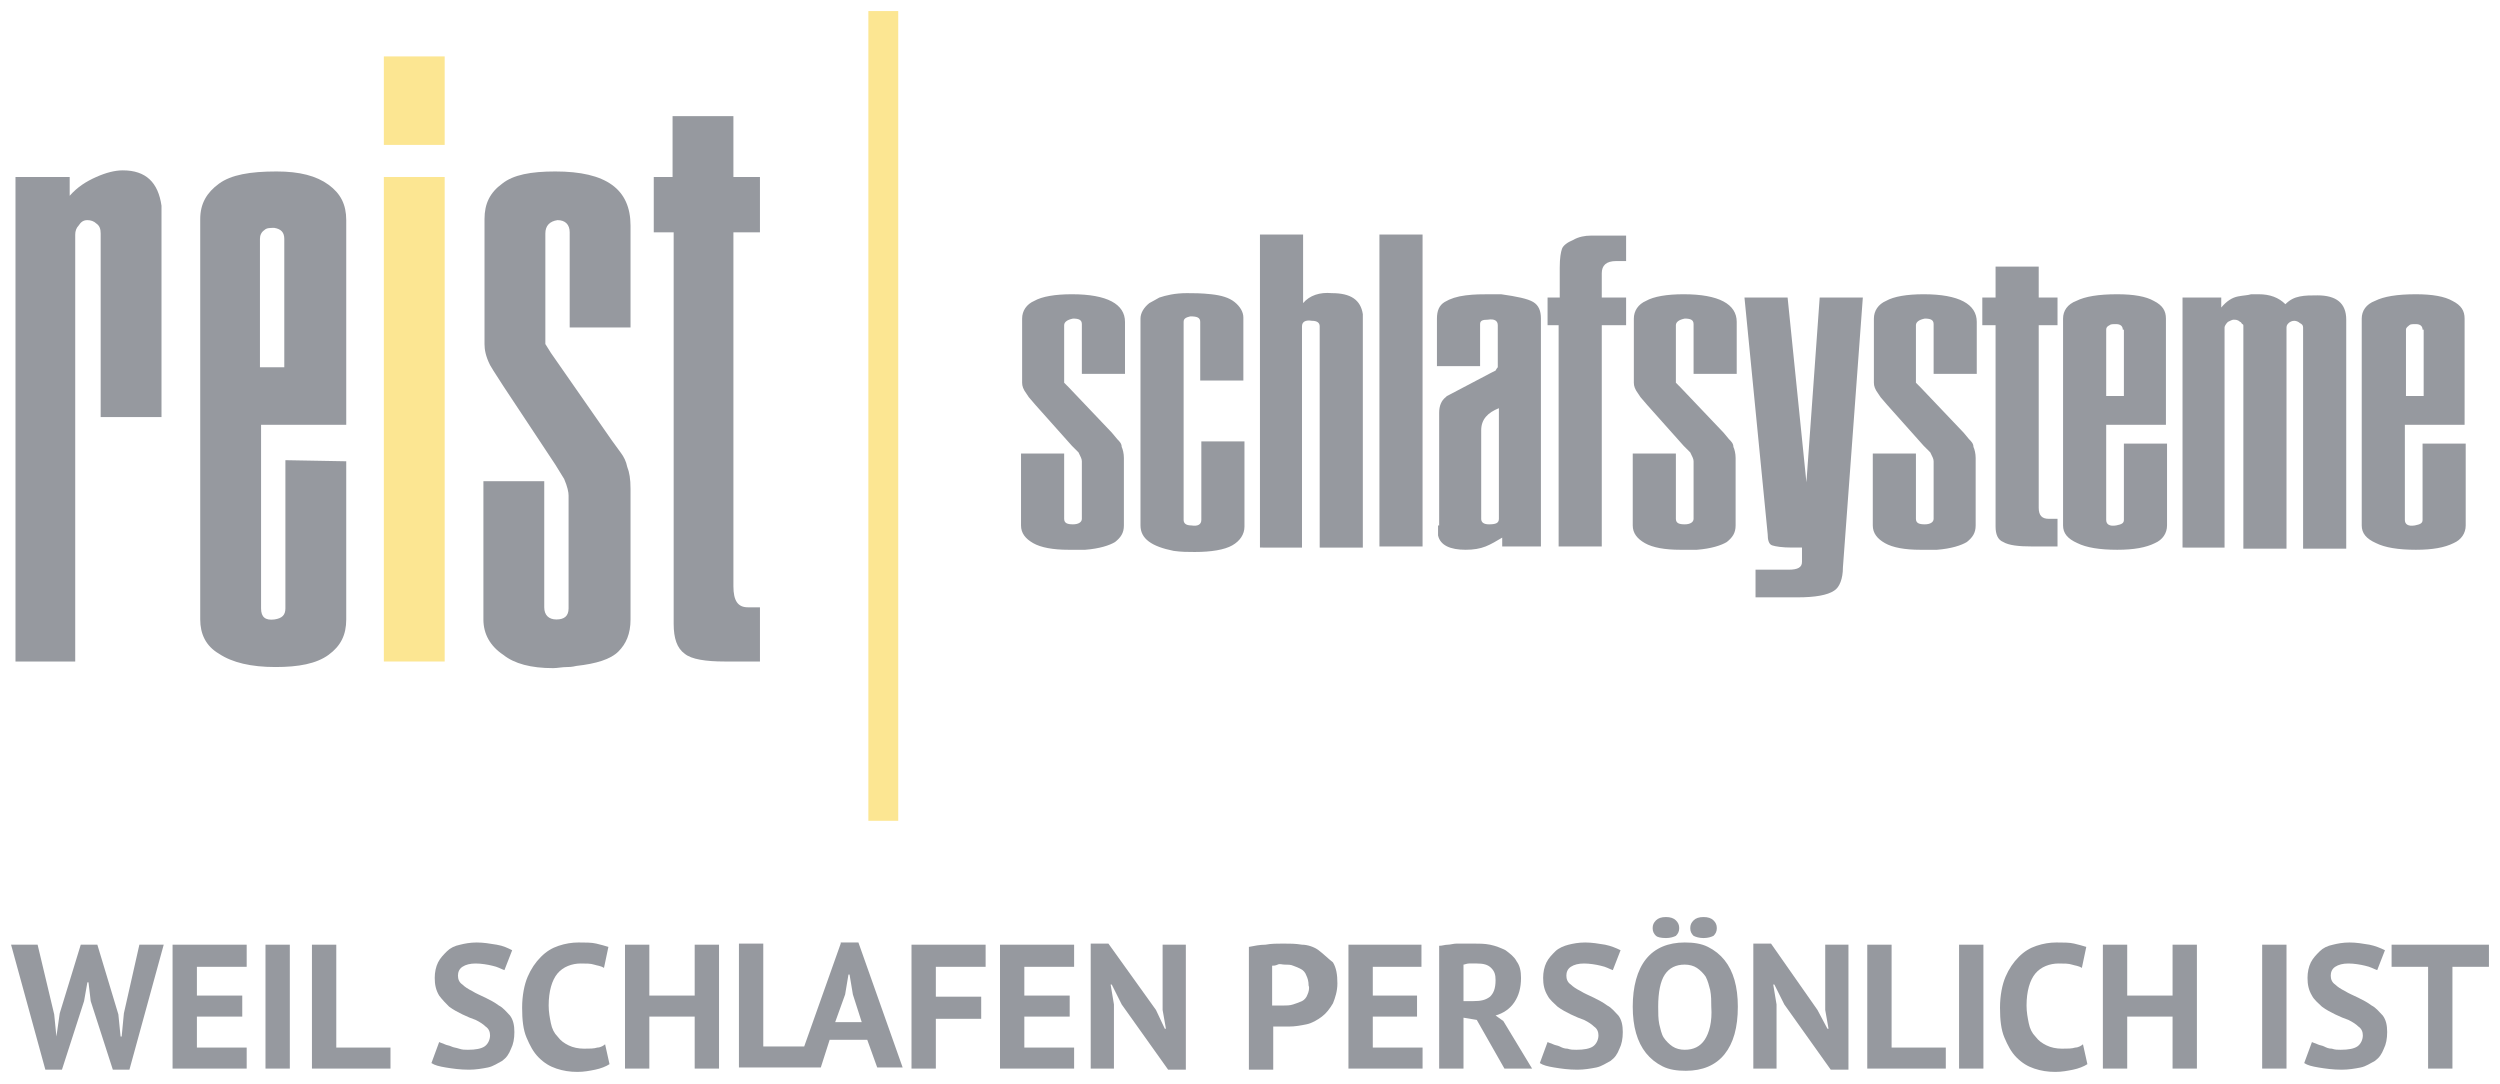 <?xml version="1.0" encoding="utf-8"?>
<!-- Generator: Adobe Illustrator 25.2.1, SVG Export Plug-In . SVG Version: 6.00 Build 0)  -->
<svg version="1.1" id="Ebene_1" xmlns="http://www.w3.org/2000/svg" xmlns:xlink="http://www.w3.org/1999/xlink" x="0px" y="0px"
	 viewBox="0 0 226 98" style="enable-background:new 0 0 226 98;" xml:space="preserve">
<style type="text/css">
	.st0{fill:#96999F;}
	.st1{fill:#FCE692;}
</style>
<polygon class="st0" points="82.4,85.4 82.4,96.6 84.6,96.6 84.6,92.1 88.7,92.1 88.7,90.1 84.6,90.1 84.6,87.4 89.1,87.4 
	89.1,85.4 "/>
<polygon class="st0" points="62.8,85.4 62.8,90 58.7,90 58.7,85.4 56.5,85.4 56.5,96.6 58.7,96.6 58.7,91.9 62.8,91.9 62.8,96.6 
	65,96.6 65,85.4 "/>
<polygon class="st0" points="98.6,85.3 98.6,96.6 100.7,96.6 100.7,90.8 100.4,89 100.5,89 101.4,90.8 105.6,96.7 107.2,96.7 
	107.2,85.4 105.1,85.4 105.1,91.3 105.4,93 105.3,93 104.5,91.3 100.2,85.3 "/>
<path class="st0" d="M76,85.3l-3.3,9.3H69v-9.3h-2.2v11.2h5.2h1.9h0.3l0.8-2.5h3.4l0.9,2.5h2.3l-4-11.3H76z M76.4,89.9l0.3-1.8h0.1
	l0.3,1.8l0.8,2.5h-2.4L76.4,89.9z"/>
<polygon class="st0" points="90.4,85.4 90.4,96.6 97.1,96.6 97.1,94.7 92.6,94.7 92.6,91.9 96.7,91.9 96.7,90 92.6,90 92.6,87.4 
	97.1,87.4 97.1,85.4 "/>
<polygon class="st0" points="12.6,85.4 11.2,91.6 11,93.7 10.9,93.7 10.7,91.7 8.8,85.4 7.3,85.4 5.4,91.6 5.1,93.7 5.1,93.7 
	4.9,91.7 3.4,85.4 1,85.4 4.1,96.7 5.6,96.7 7.6,90.5 7.9,88.8 8,88.8 8.2,90.5 10.2,96.7 11.7,96.7 14.8,85.4 "/>
<g>
	<path class="st0" d="M150.6,84.8c0.4,0,0.7-0.1,0.9-0.2c0.2-0.2,0.3-0.4,0.3-0.7c0-0.3-0.1-0.5-0.3-0.7c-0.2-0.2-0.5-0.3-0.9-0.3
		c-0.4,0-0.7,0.1-0.9,0.3c-0.2,0.2-0.3,0.4-0.3,0.7c0,0.3,0.1,0.5,0.3,0.7C149.8,84.7,150.1,84.8,150.6,84.8"/>
	<path class="st0" d="M154,84.8c0.4,0,0.7-0.1,0.9-0.2c0.2-0.2,0.3-0.4,0.3-0.7c0-0.3-0.1-0.5-0.3-0.7c-0.2-0.2-0.5-0.3-0.9-0.3
		c-0.4,0-0.7,0.1-0.9,0.3c-0.2,0.2-0.3,0.4-0.3,0.7c0,0.3,0.1,0.5,0.3,0.7C153.3,84.7,153.6,84.8,154,84.8"/>
</g>
<polygon class="st0" points="28.2,85.4 28.2,96.6 35.3,96.6 35.3,94.7 30.4,94.7 30.4,85.4 "/>
<g>
	<path class="st0" d="M45.1,90.9c-0.4-0.3-0.8-0.5-1.2-0.7c-0.4-0.2-0.9-0.4-1.2-0.6c-0.4-0.2-0.7-0.4-0.9-0.6
		c-0.3-0.2-0.4-0.5-0.4-0.8c0-0.3,0.1-0.6,0.4-0.8s0.7-0.3,1.2-0.3c0.5,0,1.1,0.1,1.5,0.2c0.5,0.1,0.8,0.3,1.1,0.4l0.7-1.8
		c-0.4-0.2-0.8-0.4-1.4-0.5c-0.6-0.1-1.2-0.2-1.8-0.2c-0.6,0-1.1,0.1-1.5,0.2c-0.5,0.1-0.9,0.3-1.2,0.6c-0.3,0.3-0.6,0.6-0.8,1
		c-0.2,0.4-0.3,0.9-0.3,1.4c0,0.6,0.1,1.1,0.4,1.6c0.3,0.4,0.6,0.7,0.9,1c0.4,0.3,0.8,0.5,1.2,0.7s0.9,0.4,1.2,0.5
		c0.4,0.2,0.7,0.4,0.9,0.6c0.3,0.2,0.4,0.5,0.4,0.8c0,0.4-0.2,0.8-0.5,1c-0.3,0.2-0.8,0.3-1.5,0.3c-0.3,0-0.5,0-0.8-0.1
		s-0.5-0.1-0.7-0.2c-0.2-0.1-0.4-0.1-0.6-0.2c-0.2-0.1-0.3-0.1-0.5-0.2l-0.7,1.9c0.3,0.2,0.7,0.3,1.3,0.4c0.6,0.1,1.3,0.2,2.1,0.2
		c0.6,0,1.2-0.1,1.7-0.2c0.5-0.1,0.9-0.4,1.3-0.6c0.4-0.3,0.6-0.6,0.8-1.1c0.2-0.4,0.3-0.9,0.3-1.5s-0.1-1.1-0.4-1.5
		C45.8,91.5,45.5,91.1,45.1,90.9"/>
</g>
<polygon class="st0" points="15.6,85.4 15.6,96.6 22.3,96.6 22.3,94.7 17.8,94.7 17.8,91.9 21.9,91.9 21.9,90 17.8,90 17.8,87.4 
	22.3,87.4 22.3,85.4 "/>
<g>
	<path class="st0" d="M54,94.7c-0.3,0.1-0.7,0.1-1.2,0.1c-0.5,0-1-0.1-1.4-0.3c-0.4-0.2-0.7-0.4-1-0.8c-0.3-0.3-0.5-0.7-0.6-1.2
		c-0.1-0.5-0.2-1-0.2-1.6c0-1.3,0.3-2.3,0.8-2.9c0.5-0.6,1.3-0.9,2.1-0.9c0.5,0,0.9,0,1.2,0.1c0.3,0.1,0.6,0.1,0.9,0.3l0.4-1.9
		c-0.3-0.1-0.7-0.2-1.1-0.3c-0.4-0.1-1-0.1-1.6-0.1c-0.6,0-1.2,0.1-1.8,0.3c-0.6,0.2-1.1,0.5-1.6,1c-0.5,0.5-0.9,1.1-1.2,1.8
		c-0.3,0.7-0.5,1.7-0.5,2.8c0,1.1,0.1,2,0.4,2.7c0.3,0.7,0.6,1.3,1.1,1.8c0.5,0.5,1,0.8,1.6,1c0.6,0.2,1.2,0.3,1.9,0.3
		c0.6,0,1.1-0.1,1.6-0.2s1-0.3,1.3-0.5l-0.4-1.8C54.6,94.5,54.3,94.7,54,94.7"/>
</g>
<rect x="24" y="85.4" class="st0" width="2.2" height="11.2"/>
<g>
	<path class="st0" d="M119.2,85.9c-0.4-0.3-1-0.5-1.5-0.5c-0.6-0.1-1.1-0.1-1.7-0.1c-0.5,0-1.1,0-1.6,0.1c-0.5,0-1,0.1-1.5,0.2v11.1
		h2.2v-3.9c0.1,0,0.1,0,0.3,0c0.1,0,0.2,0,0.4,0c0.1,0,0.3,0,0.4,0h0.3c0.6,0,1.1-0.1,1.6-0.2c0.5-0.1,1-0.4,1.4-0.7
		c0.4-0.3,0.7-0.7,1-1.2c0.2-0.5,0.4-1.1,0.4-1.8c0-0.8-0.1-1.4-0.4-1.9C120,86.6,119.6,86.2,119.2,85.9 M118.2,89.9
		c-0.1,0.3-0.3,0.5-0.5,0.6c-0.2,0.1-0.5,0.2-0.8,0.3c-0.3,0.1-0.6,0.1-0.9,0.1h-0.2c-0.1,0-0.2,0-0.3,0c-0.1,0-0.2,0-0.3,0
		c-0.1,0-0.2,0-0.2,0v-3.6c0.1,0,0.3,0,0.5-0.1s0.4,0,0.6,0c0.3,0,0.6,0,0.8,0.1c0.3,0.1,0.5,0.2,0.7,0.3c0.2,0.1,0.4,0.3,0.5,0.6
		c0.1,0.2,0.2,0.5,0.2,0.9C118.4,89.3,118.3,89.7,118.2,89.9"/>
</g>
<rect x="177.1" y="85.4" class="st0" width="2.2" height="11.2"/>
<g>
	<path class="st0" d="M187.6,94.7c-0.3,0.1-0.7,0.1-1.2,0.1c-0.5,0-1-0.1-1.4-0.3c-0.4-0.2-0.7-0.4-1-0.8c-0.3-0.3-0.5-0.7-0.6-1.2
		c-0.1-0.5-0.2-1-0.2-1.6c0-1.3,0.3-2.3,0.8-2.9c0.5-0.6,1.3-0.9,2.1-0.9c0.5,0,0.9,0,1.2,0.1s0.6,0.1,0.9,0.3l0.4-1.9
		c-0.3-0.1-0.7-0.2-1.1-0.3c-0.4-0.1-1-0.1-1.6-0.1c-0.6,0-1.2,0.1-1.8,0.3c-0.6,0.2-1.1,0.5-1.6,1c-0.5,0.5-0.9,1.1-1.2,1.8
		c-0.3,0.7-0.5,1.7-0.5,2.8c0,1.1,0.1,2,0.4,2.7c0.3,0.7,0.6,1.3,1.1,1.8c0.5,0.5,1,0.8,1.6,1c0.6,0.2,1.2,0.3,1.9,0.3
		c0.6,0,1.1-0.1,1.6-0.2c0.5-0.1,1-0.3,1.3-0.5l-0.4-1.8C188.2,94.5,187.9,94.7,187.6,94.7"/>
</g>
<rect x="204.5" y="85.4" class="st0" width="2.2" height="11.2"/>
<g>
	<path class="st0" d="M214.4,90.9c-0.4-0.3-0.8-0.5-1.2-0.7c-0.4-0.2-0.9-0.4-1.2-0.6c-0.4-0.2-0.7-0.4-0.9-0.6
		c-0.3-0.2-0.4-0.5-0.4-0.8c0-0.3,0.1-0.6,0.4-0.8s0.7-0.3,1.2-0.3c0.5,0,1.1,0.1,1.5,0.2c0.5,0.1,0.8,0.3,1.1,0.4l0.7-1.8
		c-0.4-0.2-0.9-0.4-1.4-0.5c-0.6-0.1-1.2-0.2-1.8-0.2c-0.6,0-1.1,0.1-1.5,0.2c-0.5,0.1-0.9,0.3-1.2,0.6c-0.3,0.3-0.6,0.6-0.8,1
		c-0.2,0.4-0.3,0.9-0.3,1.4c0,0.6,0.1,1.1,0.4,1.6c0.2,0.4,0.6,0.7,0.9,1c0.4,0.3,0.8,0.5,1.2,0.7s0.9,0.4,1.2,0.5
		c0.4,0.2,0.7,0.4,0.9,0.6c0.3,0.2,0.4,0.5,0.4,0.8c0,0.4-0.2,0.8-0.5,1c-0.3,0.2-0.8,0.3-1.5,0.3c-0.3,0-0.5,0-0.8-0.1
		c-0.3,0-0.5-0.1-0.7-0.2c-0.2-0.1-0.4-0.1-0.6-0.2c-0.2-0.1-0.3-0.1-0.5-0.2l-0.7,1.9c0.3,0.2,0.7,0.3,1.3,0.4
		c0.6,0.1,1.3,0.2,2.1,0.2c0.6,0,1.2-0.1,1.7-0.2c0.5-0.1,0.9-0.4,1.3-0.6c0.4-0.3,0.6-0.6,0.8-1.1c0.2-0.4,0.3-0.9,0.3-1.5
		s-0.1-1.1-0.4-1.5C215.1,91.5,214.8,91.1,214.4,90.9"/>
</g>
<polygon class="st0" points="216.2,85.4 216.2,87.4 219.5,87.4 219.5,96.6 221.7,96.6 221.7,87.4 225,87.4 225,85.4 "/>
<polygon class="st0" points="196.4,85.4 196.4,90 192.3,90 192.3,85.4 190.1,85.4 190.1,96.6 192.3,96.6 192.3,91.9 196.4,91.9 
	196.4,96.6 198.6,96.6 198.6,85.4 "/>
<g>
	<path class="st0" d="M135.2,91.8c0.7-0.2,1.3-0.6,1.7-1.2c0.4-0.6,0.6-1.3,0.6-2.2c0-0.6-0.1-1.1-0.4-1.5c-0.2-0.4-0.6-0.7-1-1
		c-0.4-0.2-0.9-0.4-1.4-0.5c-0.5-0.1-1-0.1-1.5-0.1c-0.2,0-0.5,0-0.7,0c-0.3,0-0.5,0-0.8,0c-0.3,0-0.6,0.1-0.8,0.1
		c-0.3,0-0.5,0.1-0.8,0.1v11.1h2.2V92l1.2,0.2l2.5,4.4h2.5l-2.6-4.3L135.2,91.8z M134.7,90.1c-0.4,0.3-0.8,0.4-1.5,0.4h-0.9v-3.3
		c0.1,0,0.3-0.1,0.5-0.1c0.2,0,0.4,0,0.7,0c0.6,0,1,0.1,1.3,0.4c0.3,0.3,0.4,0.6,0.4,1.1C135.2,89.4,135,89.8,134.7,90.1"/>
	<path class="st0" d="M145.3,90.9c-0.4-0.3-0.8-0.5-1.2-0.7c-0.4-0.2-0.9-0.4-1.2-0.6c-0.4-0.2-0.7-0.4-0.9-0.6
		c-0.3-0.2-0.4-0.5-0.4-0.8c0-0.3,0.1-0.6,0.4-0.8s0.7-0.3,1.2-0.3c0.5,0,1.1,0.1,1.5,0.2c0.5,0.1,0.8,0.3,1.1,0.4l0.7-1.8
		c-0.4-0.2-0.9-0.4-1.4-0.5c-0.6-0.1-1.2-0.2-1.8-0.2c-0.6,0-1.1,0.1-1.5,0.2s-0.9,0.3-1.2,0.6c-0.3,0.3-0.6,0.6-0.8,1
		c-0.2,0.4-0.3,0.9-0.3,1.4c0,0.6,0.1,1.1,0.4,1.6c0.2,0.4,0.6,0.7,0.9,1c0.4,0.3,0.8,0.5,1.2,0.7c0.4,0.2,0.9,0.4,1.2,0.5
		c0.4,0.2,0.7,0.4,0.9,0.6c0.3,0.2,0.4,0.5,0.4,0.8c0,0.4-0.2,0.8-0.5,1c-0.3,0.2-0.8,0.3-1.5,0.3c-0.3,0-0.5,0-0.8-0.1
		c-0.3,0-0.5-0.1-0.7-0.2c-0.2-0.1-0.4-0.1-0.6-0.2c-0.2-0.1-0.3-0.1-0.5-0.2l-0.7,1.9c0.3,0.2,0.7,0.3,1.3,0.4
		c0.6,0.1,1.3,0.2,2.1,0.2c0.6,0,1.2-0.1,1.7-0.2c0.5-0.1,0.9-0.4,1.3-0.6c0.4-0.3,0.6-0.6,0.8-1.1c0.2-0.4,0.3-0.9,0.3-1.5
		s-0.1-1.1-0.4-1.5C146,91.5,145.7,91.1,145.3,90.9"/>
</g>
<polygon class="st0" points="121.9,85.4 121.9,96.6 128.6,96.6 128.6,94.7 124.1,94.7 124.1,91.9 128.1,91.9 128.1,90 124.1,90 
	124.1,87.4 128.5,87.4 128.5,85.4 "/>
<polygon class="st0" points="158.5,85.3 158.5,96.6 160.6,96.6 160.6,90.8 160.3,89 160.4,89 161.3,90.8 165.5,96.7 167.1,96.7 
	167.1,85.4 165,85.4 165,91.3 165.3,93 165.2,93 164.3,91.3 160.1,85.3 "/>
<g>
	<path class="st0" d="M155.9,86.8c-0.4-0.5-0.9-0.9-1.5-1.2c-0.6-0.3-1.3-0.4-2.1-0.4c-1.5,0-2.7,0.5-3.5,1.5
		c-0.8,1-1.2,2.5-1.2,4.3c0,0.9,0.1,1.7,0.3,2.4c0.2,0.7,0.5,1.3,0.9,1.8c0.4,0.5,0.9,0.9,1.5,1.2c0.6,0.3,1.3,0.4,2.1,0.4
		c1.5,0,2.7-0.5,3.5-1.5c0.8-1,1.2-2.4,1.2-4.3c0-0.9-0.1-1.7-0.3-2.4C156.6,87.9,156.3,87.3,155.9,86.8 M154.1,94
		c-0.4,0.6-1,0.9-1.8,0.9c-0.4,0-0.8-0.1-1.1-0.3c-0.3-0.2-0.6-0.5-0.8-0.8c-0.2-0.3-0.3-0.8-0.4-1.2c-0.1-0.5-0.1-1-0.1-1.6
		c0-1.3,0.2-2.3,0.6-2.9c0.4-0.6,1-0.9,1.8-0.9c0.4,0,0.8,0.1,1.1,0.3c0.3,0.2,0.6,0.5,0.8,0.8c0.2,0.4,0.3,0.8,0.4,1.2
		c0.1,0.5,0.1,1,0.1,1.5C154.8,92.4,154.5,93.4,154.1,94"/>
</g>
<polygon class="st0" points="168.8,85.4 168.8,96.6 175.9,96.6 175.9,94.7 171,94.7 171,85.4 "/>
<g>
	<path class="st0" d="M1.4,59.8V16h4.9v1.7C7,16.9,7.8,16.4,8.7,16c0.9-0.4,1.7-0.6,2.4-0.6c2.1,0,3.2,1.1,3.5,3.2v0.9v18.2H9.1
		V21.1c0-0.4-0.1-0.7-0.4-0.9c-0.2-0.2-0.5-0.3-0.8-0.3c-0.4,0-0.6,0.2-0.8,0.5c-0.2,0.2-0.3,0.5-0.3,0.8v38.6H1.4z"/>
	<path class="st0" d="M18.1,56V19.8c0-1.4,0.6-2.4,1.7-3.2c1.1-0.8,2.8-1.1,5.2-1.1c2.1,0,3.6,0.4,4.7,1.2c1.1,0.8,1.6,1.8,1.6,3.2
		v18.5h-7.7v16.6c0,0.8,0.4,1.1,1.2,1c0.7-0.1,1-0.4,1-1V41.6l5.5,0.1V56c0,1.4-0.5,2.4-1.6,3.2c-1.1,0.8-2.7,1.1-4.8,1.1
		c-2.2,0-3.9-0.4-5.1-1.2C18.6,58.4,18.1,57.3,18.1,56 M25.7,21.6c0-0.6-0.3-0.9-0.9-1c-0.4,0-0.7,0-0.9,0.2
		c-0.3,0.2-0.4,0.5-0.4,0.8v11.6h2.2V21.6z"/>
	<path class="st0" d="M43.7,56V43.5h5.5v11.4c0,0.7,0.4,1.1,1.1,1.1c0.7,0,1.1-0.3,1.1-1V44.8c0-0.3-0.1-0.8-0.4-1.5L50.2,42
		l-4.7-7.1l-0.9-1.4L44.3,33c-0.4-0.8-0.5-1.4-0.5-1.9V19.8c0-1.4,0.5-2.4,1.6-3.2c1-0.8,2.6-1.1,4.8-1.1c4.6,0,6.8,1.6,6.8,4.9v9.2
		h-5.5V21c0-0.7-0.4-1.1-1.1-1.1c-0.7,0.1-1.1,0.5-1.1,1.2V30v1.1l0.5,0.8l5.5,7.9l0.8,1.1c0.3,0.4,0.5,0.8,0.6,1.3
		c0.2,0.5,0.3,1.1,0.3,2V56c0,1.3-0.4,2.2-1.1,2.9c-0.7,0.7-2,1.1-3.8,1.3c-0.4,0.1-0.7,0.1-0.8,0.1c-0.5,0-0.9,0.1-1.3,0.1
		c-2,0-3.5-0.4-4.5-1.2C44.3,58.4,43.7,57.3,43.7,56"/>
	<path class="st0" d="M59.1,21V16h1.7v-5.5h5.5V16h2.4V21h-2.4v32c0,1.3,0.4,1.9,1.3,1.9h1.1v4.9h-3.2c-1.7,0-3-0.2-3.6-0.7
		c-0.7-0.5-1-1.4-1-2.7v-0.7V21H59.1z"/>
	<path class="st0" d="M92.3,47.5V41h3.9v5.9c0,0.4,0.3,0.5,0.8,0.5c0.5,0,0.8-0.2,0.8-0.5v-5.2c0-0.2-0.1-0.4-0.3-0.8l-0.6-0.6
		l-3.3-3.7l-0.6-0.7l-0.2-0.3c-0.3-0.4-0.4-0.7-0.4-1v-5.8c0-0.7,0.4-1.3,1.1-1.6c0.7-0.4,1.9-0.6,3.4-0.6c3.2,0,4.8,0.9,4.8,2.5
		v4.7h-3.9v-4.5c0-0.4-0.3-0.5-0.8-0.5c-0.5,0.1-0.8,0.3-0.8,0.6v4.6v0.6l0.4,0.4l3.9,4.1l0.5,0.6c0.2,0.2,0.4,0.4,0.4,0.7
		c0.1,0.2,0.2,0.6,0.2,1v6.1c0,0.7-0.3,1.1-0.8,1.5c-0.5,0.3-1.4,0.6-2.7,0.7c-0.3,0-0.5,0-0.6,0c-0.4,0-0.7,0-0.9,0
		c-1.4,0-2.5-0.2-3.2-0.6C92.7,48.7,92.3,48.2,92.3,47.5 M103.1,47.5V28.8c0-0.5,0.3-1,0.8-1.4c0.4-0.2,0.7-0.4,0.9-0.5
		c0.6-0.2,1.4-0.4,2.5-0.4c0.6,0,1.3,0,2.2,0.1c0.9,0.1,1.6,0.3,2.1,0.7c0.5,0.4,0.8,0.9,0.8,1.4v5.7h-3.9v-5.3
		c0-0.4-0.3-0.5-0.9-0.5c-0.4,0.1-0.6,0.2-0.6,0.5V47c0,0.3,0.2,0.5,0.7,0.5c0.6,0.1,0.9-0.1,0.9-0.5v-7.1h3.9v7.7
		c0,0.7-0.4,1.3-1.1,1.7c-0.7,0.4-1.9,0.6-3.4,0.6c-0.6,0-1.2,0-1.9-0.1C104.1,49.4,103.1,48.7,103.1,47.5 M113.9,49.5V21.2h3.9v6.2
		c0.6-0.7,1.5-1,2.6-0.9c1.7,0,2.6,0.6,2.8,1.9v0.3v0.4v20.4h-3.9v-20c0-0.3-0.2-0.5-0.7-0.5c-0.6-0.1-0.9,0.1-0.9,0.5v20H113.9z
		 M124.7,21.2h3.9v28.2h-3.9V21.2z M130.1,47.5V37.3c0-0.6,0.2-1.1,0.6-1.4l0.1-0.1l0.2-0.1l3.8-2l0.4-0.2c0.1-0.2,0.2-0.3,0.2-0.3
		v-3.8c0-0.4-0.3-0.6-0.9-0.5c-0.5,0-0.7,0.1-0.7,0.4v3.8h-3.9v-4.3c0-0.7,0.2-1.2,0.7-1.5c0.5-0.3,1.1-0.5,1.9-0.6
		c0.8-0.1,1.5-0.1,2.1-0.1c0.5,0,0.8,0,1.1,0c1.4,0.2,2.4,0.4,2.9,0.7c0.5,0.3,0.7,0.8,0.7,1.5v20.6h-3.5v-0.8
		c-0.5,0.3-1,0.6-1.5,0.8c-0.5,0.2-1.1,0.3-1.8,0.3c-1.4,0-2.3-0.4-2.5-1.3V47.5z M135.5,46.9v-10c-1,0.4-1.6,1-1.6,2v8
		c0,0.3,0.2,0.5,0.7,0.5C135.2,47.4,135.5,47.3,135.5,46.9 M139.9,29.4v-2.5h1.1v-2.7c0-0.9,0.1-1.4,0.2-1.7c0.1-0.3,0.5-0.6,1-0.8
		c0.5-0.3,1.1-0.4,1.6-0.4h3.2v2.3l-0.9,0c-0.9,0-1.3,0.4-1.3,1.1v2.2h2.2v2.5h-2.2v20h-3.9v-20H139.9z M147.6,47.5V41h3.9v5.9
		c0,0.4,0.3,0.5,0.8,0.5c0.5,0,0.8-0.2,0.8-0.5v-5.2c0-0.2-0.1-0.4-0.3-0.8l-0.6-0.6l-3.3-3.7l-0.6-0.7l-0.2-0.3
		c-0.3-0.4-0.4-0.7-0.4-1v-5.8c0-0.7,0.4-1.3,1.1-1.6c0.7-0.4,1.9-0.6,3.4-0.6c3.2,0,4.8,0.9,4.8,2.5v4.7h-3.9v-4.5
		c0-0.4-0.3-0.5-0.8-0.5c-0.5,0.1-0.8,0.3-0.8,0.6v4.6v0.6l0.4,0.4l3.9,4.1l0.5,0.6c0.2,0.2,0.4,0.4,0.4,0.7c0.1,0.2,0.2,0.6,0.2,1
		v6.1c0,0.7-0.3,1.1-0.8,1.5c-0.5,0.3-1.4,0.6-2.7,0.7c-0.3,0-0.5,0-0.6,0c-0.4,0-0.7,0-0.9,0c-1.4,0-2.5-0.2-3.2-0.6
		C148,48.7,147.6,48.2,147.6,47.5 M157.7,26.9h3.9l1.7,16.7l1.2-16.7h3.9l-1.8,24.4c0,1-0.3,1.8-0.8,2.1c-0.6,0.4-1.7,0.6-3.3,0.6
		h-0.6h-3.2v-2.5h1.8h1.2c0.8,0,1.2-0.2,1.2-0.7v-1.3h-0.9c-0.9,0-1.5-0.1-1.8-0.2c-0.3-0.1-0.4-0.5-0.4-1L157.7,26.9z M169.3,47.5
		V41h3.9v5.9c0,0.4,0.3,0.5,0.8,0.5c0.5,0,0.8-0.2,0.8-0.5v-5.2c0-0.2-0.1-0.4-0.3-0.8l-0.6-0.6l-3.3-3.7l-0.6-0.7l-0.2-0.3
		c-0.3-0.4-0.4-0.7-0.4-1v-5.8c0-0.7,0.4-1.3,1.1-1.6c0.7-0.4,1.9-0.6,3.4-0.6c3.2,0,4.8,0.9,4.8,2.5v4.7h-3.9v-4.5
		c0-0.4-0.3-0.5-0.8-0.5c-0.5,0.1-0.8,0.3-0.8,0.6v4.6v0.6l0.4,0.4l3.9,4.1l0.5,0.6c0.2,0.2,0.4,0.4,0.4,0.7c0.1,0.2,0.2,0.6,0.2,1
		v6.1c0,0.7-0.3,1.1-0.8,1.5c-0.5,0.3-1.4,0.6-2.7,0.7c-0.3,0-0.5,0-0.6,0c-0.4,0-0.7,0-0.9,0c-1.4,0-2.5-0.2-3.2-0.6
		C169.7,48.7,169.3,48.2,169.3,47.5 M179.2,29.4v-2.5h1.2v-2.8h3.9v2.8h1.7v2.5h-1.7v16.5c0,0.7,0.3,1,0.9,1h0.8v2.5h-2.3
		c-1.2,0-2.1-0.1-2.6-0.4c-0.5-0.2-0.7-0.7-0.7-1.4v-0.4V29.4H179.2z M186.5,47.5V28.8c0-0.7,0.4-1.3,1.2-1.6c0.8-0.4,2-0.6,3.7-0.6
		c1.5,0,2.6,0.2,3.3,0.6c0.8,0.4,1.1,0.9,1.1,1.6v9.6h-5.4V47c0,0.4,0.3,0.6,0.9,0.5c0.5-0.1,0.7-0.2,0.7-0.5v-6.9l3.9,0v7.4
		c0,0.7-0.4,1.3-1.1,1.6c-0.8,0.4-1.9,0.6-3.4,0.6c-1.6,0-2.8-0.2-3.6-0.6C186.9,48.7,186.5,48.2,186.5,47.5 M191.9,29.8
		c0-0.3-0.2-0.5-0.6-0.5c-0.3,0-0.5,0-0.6,0.1c-0.2,0.1-0.3,0.2-0.3,0.4v6h1.6V29.8z M197.3,49.5V26.9h3.5v0.9c0.5-0.6,1-0.9,1.5-1
		c0.5-0.1,0.9-0.1,1.2-0.2c0.3,0,0.5,0,0.7,0c1,0,1.8,0.3,2.4,0.9c0.4-0.4,0.8-0.6,1.3-0.7c0.5-0.1,1-0.1,1.6-0.1
		c1.7,0,2.6,0.7,2.6,2.2v20.7h-3.9v-20c0-0.2-0.1-0.3-0.3-0.4c-0.1-0.1-0.3-0.2-0.5-0.2c-0.2,0-0.4,0.1-0.5,0.2
		c-0.1,0.1-0.2,0.2-0.2,0.4v20h-3.9V29.5c0-0.1,0-0.2-0.1-0.2c-0.1-0.1-0.1-0.2-0.2-0.2c-0.2-0.2-0.4-0.2-0.6-0.2
		c-0.1,0-0.3,0.1-0.5,0.2c-0.2,0.2-0.3,0.4-0.3,0.5v19.9H197.3z M213.5,47.5V28.8c0-0.7,0.4-1.3,1.2-1.6c0.8-0.4,2-0.6,3.7-0.6
		c1.5,0,2.6,0.2,3.3,0.6c0.8,0.4,1.1,0.9,1.1,1.6v9.6h-5.4V47c0,0.4,0.3,0.6,0.9,0.5c0.5-0.1,0.7-0.2,0.7-0.5v-6.9l3.9,0v7.4
		c0,0.7-0.4,1.3-1.1,1.6c-0.8,0.4-1.9,0.6-3.4,0.6c-1.6,0-2.8-0.2-3.6-0.6C213.9,48.7,213.5,48.2,213.5,47.5 M219,29.8
		c0-0.3-0.2-0.5-0.6-0.5c-0.3,0-0.5,0-0.6,0.1s-0.3,0.2-0.3,0.4v6h1.6V29.8z"/>
</g>
<rect x="34.7" y="16" class="st1" width="5.5" height="43.8"/>
<rect x="34.7" y="5.1" class="st1" width="5.5" height="8"/>
<rect x="78.5" y="1" class="st1" width="2.7" height="73.2"/>
</svg>
